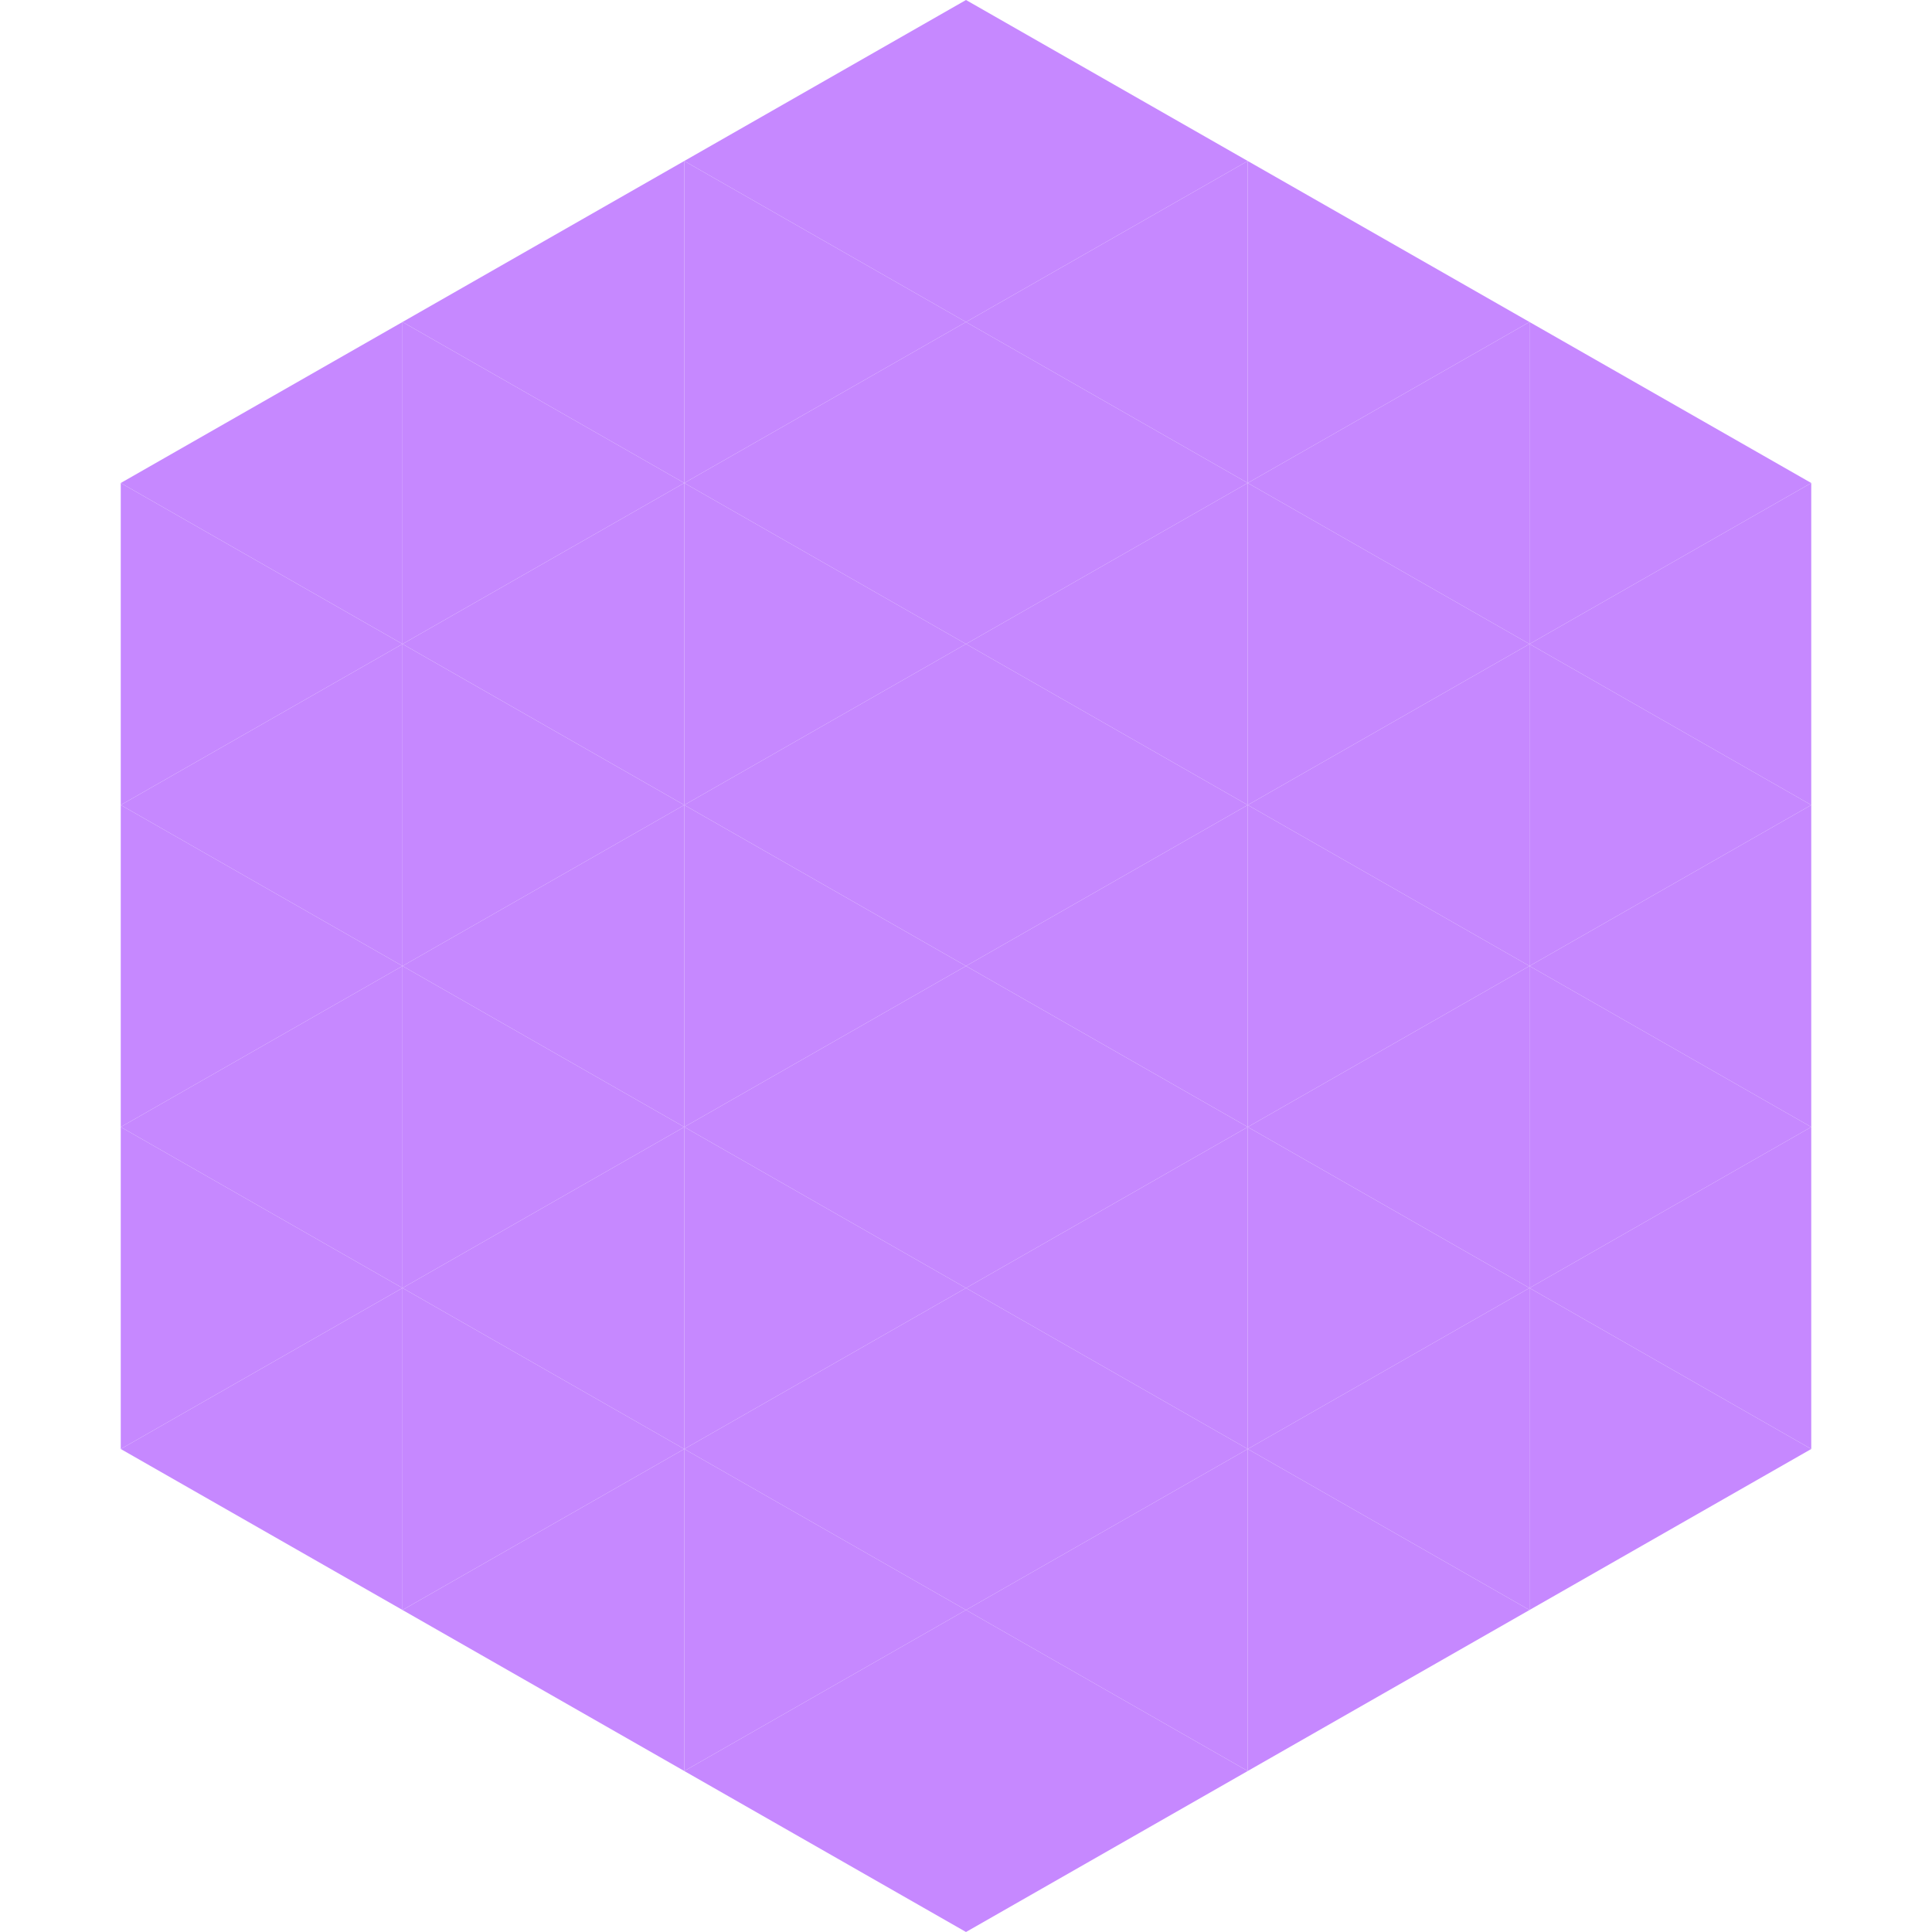 <?xml version="1.0"?>
<!-- Generated by SVGo -->
<svg width="240" height="240"
     xmlns="http://www.w3.org/2000/svg"
     xmlns:xlink="http://www.w3.org/1999/xlink">
<polygon points="50,40 15,60 50,80" style="fill:rgb(198,136,255)" />
<polygon points="190,40 225,60 190,80" style="fill:rgb(198,136,255)" />
<polygon points="15,60 50,80 15,100" style="fill:rgb(198,136,255)" />
<polygon points="225,60 190,80 225,100" style="fill:rgb(198,136,255)" />
<polygon points="50,80 15,100 50,120" style="fill:rgb(198,136,255)" />
<polygon points="190,80 225,100 190,120" style="fill:rgb(198,136,255)" />
<polygon points="15,100 50,120 15,140" style="fill:rgb(198,136,255)" />
<polygon points="225,100 190,120 225,140" style="fill:rgb(198,136,255)" />
<polygon points="50,120 15,140 50,160" style="fill:rgb(198,136,255)" />
<polygon points="190,120 225,140 190,160" style="fill:rgb(198,136,255)" />
<polygon points="15,140 50,160 15,180" style="fill:rgb(198,136,255)" />
<polygon points="225,140 190,160 225,180" style="fill:rgb(198,136,255)" />
<polygon points="50,160 15,180 50,200" style="fill:rgb(198,136,255)" />
<polygon points="190,160 225,180 190,200" style="fill:rgb(198,136,255)" />
<polygon points="15,180 50,200 15,220" style="fill:rgb(255,255,255); fill-opacity:0" />
<polygon points="225,180 190,200 225,220" style="fill:rgb(255,255,255); fill-opacity:0" />
<polygon points="50,0 85,20 50,40" style="fill:rgb(255,255,255); fill-opacity:0" />
<polygon points="190,0 155,20 190,40" style="fill:rgb(255,255,255); fill-opacity:0" />
<polygon points="85,20 50,40 85,60" style="fill:rgb(198,136,255)" />
<polygon points="155,20 190,40 155,60" style="fill:rgb(198,136,255)" />
<polygon points="50,40 85,60 50,80" style="fill:rgb(198,136,255)" />
<polygon points="190,40 155,60 190,80" style="fill:rgb(198,136,255)" />
<polygon points="85,60 50,80 85,100" style="fill:rgb(198,136,255)" />
<polygon points="155,60 190,80 155,100" style="fill:rgb(198,136,255)" />
<polygon points="50,80 85,100 50,120" style="fill:rgb(198,136,255)" />
<polygon points="190,80 155,100 190,120" style="fill:rgb(198,136,255)" />
<polygon points="85,100 50,120 85,140" style="fill:rgb(198,136,255)" />
<polygon points="155,100 190,120 155,140" style="fill:rgb(198,136,255)" />
<polygon points="50,120 85,140 50,160" style="fill:rgb(198,136,255)" />
<polygon points="190,120 155,140 190,160" style="fill:rgb(198,136,255)" />
<polygon points="85,140 50,160 85,180" style="fill:rgb(198,136,255)" />
<polygon points="155,140 190,160 155,180" style="fill:rgb(198,136,255)" />
<polygon points="50,160 85,180 50,200" style="fill:rgb(198,136,255)" />
<polygon points="190,160 155,180 190,200" style="fill:rgb(198,136,255)" />
<polygon points="85,180 50,200 85,220" style="fill:rgb(198,136,255)" />
<polygon points="155,180 190,200 155,220" style="fill:rgb(198,136,255)" />
<polygon points="120,0 85,20 120,40" style="fill:rgb(198,136,255)" />
<polygon points="120,0 155,20 120,40" style="fill:rgb(198,136,255)" />
<polygon points="85,20 120,40 85,60" style="fill:rgb(198,136,255)" />
<polygon points="155,20 120,40 155,60" style="fill:rgb(198,136,255)" />
<polygon points="120,40 85,60 120,80" style="fill:rgb(198,136,255)" />
<polygon points="120,40 155,60 120,80" style="fill:rgb(198,136,255)" />
<polygon points="85,60 120,80 85,100" style="fill:rgb(198,136,255)" />
<polygon points="155,60 120,80 155,100" style="fill:rgb(198,136,255)" />
<polygon points="120,80 85,100 120,120" style="fill:rgb(198,136,255)" />
<polygon points="120,80 155,100 120,120" style="fill:rgb(198,136,255)" />
<polygon points="85,100 120,120 85,140" style="fill:rgb(198,136,255)" />
<polygon points="155,100 120,120 155,140" style="fill:rgb(198,136,255)" />
<polygon points="120,120 85,140 120,160" style="fill:rgb(198,136,255)" />
<polygon points="120,120 155,140 120,160" style="fill:rgb(198,136,255)" />
<polygon points="85,140 120,160 85,180" style="fill:rgb(198,136,255)" />
<polygon points="155,140 120,160 155,180" style="fill:rgb(198,136,255)" />
<polygon points="120,160 85,180 120,200" style="fill:rgb(198,136,255)" />
<polygon points="120,160 155,180 120,200" style="fill:rgb(198,136,255)" />
<polygon points="85,180 120,200 85,220" style="fill:rgb(198,136,255)" />
<polygon points="155,180 120,200 155,220" style="fill:rgb(198,136,255)" />
<polygon points="120,200 85,220 120,240" style="fill:rgb(198,136,255)" />
<polygon points="120,200 155,220 120,240" style="fill:rgb(198,136,255)" />
<polygon points="85,220 120,240 85,260" style="fill:rgb(255,255,255); fill-opacity:0" />
<polygon points="155,220 120,240 155,260" style="fill:rgb(255,255,255); fill-opacity:0" />
</svg>

